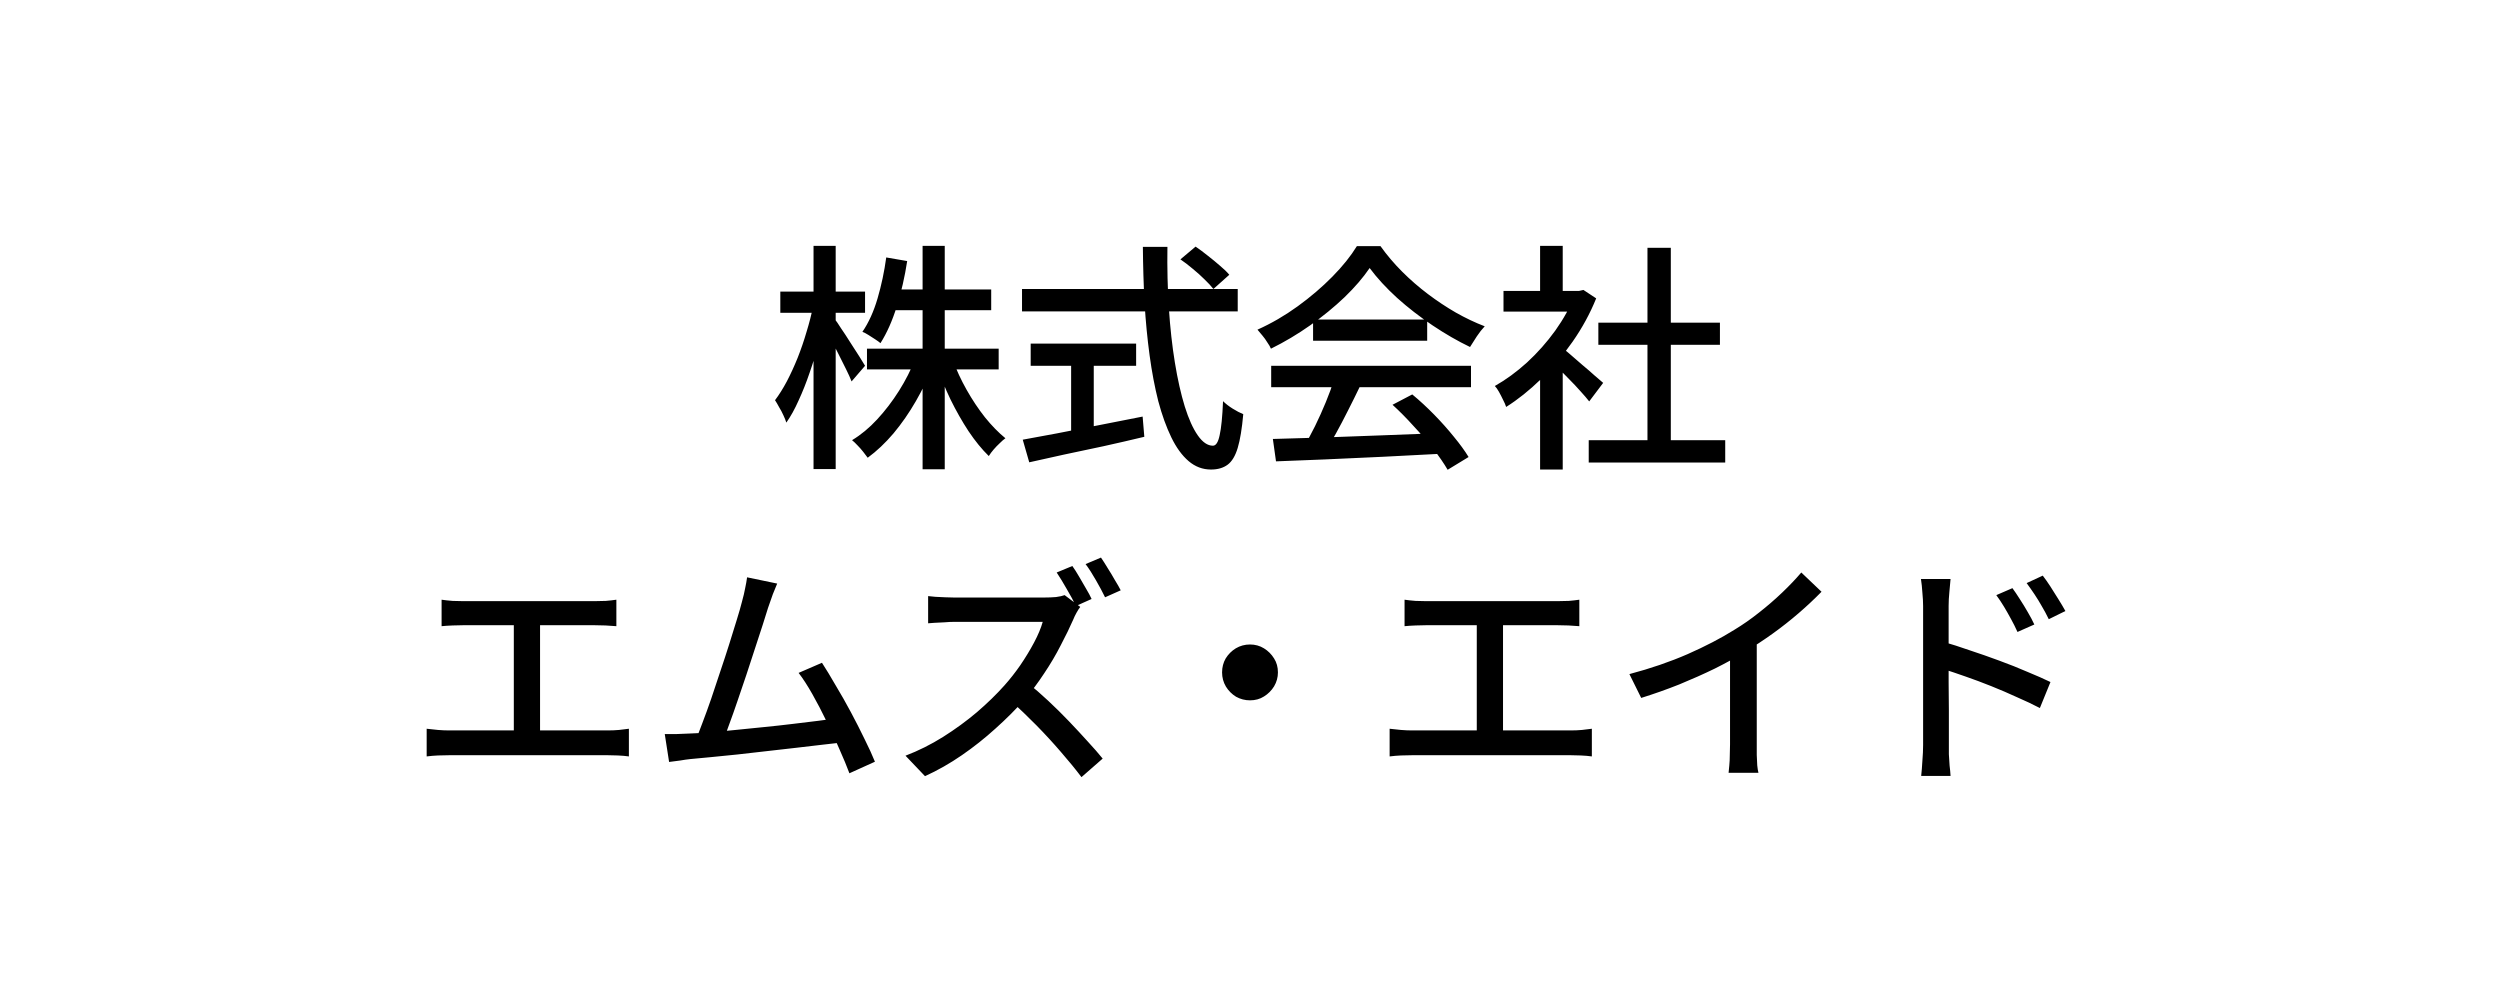 <svg width="540" height="216" viewBox="0 0 540 216" fill="none" xmlns="http://www.w3.org/2000/svg">
<path d="M187.268 75.316H215.712V79.788H187.268V75.316ZM192.416 62.524H214.1V66.996H192.416V62.524ZM199.28 53.112H204.064V101.368H199.28V53.112ZM197.668 77.552L201.568 78.748C200.563 81.452 199.315 84.087 197.824 86.652C196.368 89.183 194.756 91.505 192.988 93.62C191.22 95.7 189.365 97.451 187.424 98.872C187.147 98.491 186.817 98.057 186.436 97.572C186.055 97.087 185.656 96.636 185.24 96.22C184.824 95.769 184.425 95.388 184.044 95.076C185.951 93.932 187.753 92.441 189.452 90.604C191.185 88.732 192.763 86.669 194.184 84.416C195.605 82.163 196.767 79.875 197.668 77.552ZM205.832 77.812C206.595 79.927 207.583 82.059 208.796 84.208C210.009 86.357 211.327 88.333 212.748 90.136C214.204 91.939 215.677 93.447 217.168 94.66C216.787 94.937 216.371 95.301 215.92 95.752C215.469 96.168 215.036 96.619 214.62 97.104C214.204 97.589 213.857 98.057 213.58 98.508C212.089 97.052 210.633 95.267 209.212 93.152C207.825 91.037 206.525 88.749 205.312 86.288C204.133 83.827 203.128 81.365 202.296 78.904L205.832 77.812ZM191.428 55.608L195.952 56.388C195.432 59.785 194.687 63.044 193.716 66.164C192.745 69.284 191.567 71.936 190.18 74.12C189.903 73.877 189.521 73.6 189.036 73.288C188.585 72.976 188.1 72.664 187.58 72.352C187.095 72.04 186.661 71.815 186.28 71.676C187.632 69.7 188.724 67.291 189.556 64.448C190.388 61.605 191.012 58.659 191.428 55.608ZM168.548 62.992H186.852V67.568H168.548V62.992ZM175.724 53.112H180.508V101.316H175.724V53.112ZM175.62 66.164L178.428 67.256C178.012 69.371 177.509 71.555 176.92 73.808C176.331 76.061 175.655 78.28 174.892 80.464C174.164 82.613 173.367 84.624 172.5 86.496C171.668 88.368 170.784 89.963 169.848 91.28C169.709 90.829 169.501 90.309 169.224 89.72C168.947 89.096 168.635 88.507 168.288 87.952C167.976 87.363 167.681 86.86 167.404 86.444C168.271 85.3 169.12 83.948 169.952 82.388C170.784 80.793 171.564 79.095 172.292 77.292C173.02 75.455 173.661 73.583 174.216 71.676C174.805 69.769 175.273 67.932 175.62 66.164ZM180.3 68.92C180.612 69.301 181.063 69.96 181.652 70.896C182.276 71.797 182.935 72.803 183.628 73.912C184.356 75.021 185.015 76.044 185.604 76.98C186.193 77.916 186.609 78.592 186.852 79.008L183.94 82.388C183.663 81.66 183.264 80.776 182.744 79.736C182.224 78.661 181.669 77.552 181.08 76.408C180.491 75.229 179.919 74.137 179.364 73.132C178.809 72.127 178.359 71.312 178.012 70.688L180.3 68.92ZM254.972 56.024L258.248 53.268C259.115 53.857 259.999 54.516 260.9 55.244C261.836 55.972 262.72 56.7 263.552 57.428C264.384 58.121 265.043 58.763 265.528 59.352L262.096 62.42C261.611 61.796 260.969 61.103 260.172 60.34C259.409 59.577 258.56 58.815 257.624 58.052C256.723 57.289 255.839 56.613 254.972 56.024ZM220.756 62.42H267.348V67.256H220.756V62.42ZM222.628 74.224H245.404V79.008H222.628V74.224ZM231.364 76.876H236.252V95.024H231.364V76.876ZM220.912 94.972C222.992 94.591 225.436 94.14 228.244 93.62C231.087 93.065 234.103 92.476 237.292 91.852C240.481 91.228 243.653 90.604 246.808 89.98L247.172 94.348C244.295 95.041 241.365 95.717 238.384 96.376C235.403 97 232.543 97.607 229.804 98.196C227.065 98.82 224.569 99.375 222.316 99.86L220.912 94.972ZM246.86 53.32H252.164C252.095 57.896 252.199 62.316 252.476 66.58C252.753 70.809 253.187 74.727 253.776 78.332C254.365 81.937 255.076 85.092 255.908 87.796C256.74 90.465 257.676 92.545 258.716 94.036C259.756 95.527 260.848 96.272 261.992 96.272C262.651 96.272 263.136 95.509 263.448 93.984C263.795 92.459 264.037 90.015 264.176 86.652C264.731 87.207 265.424 87.744 266.256 88.264C267.088 88.784 267.851 89.183 268.544 89.46C268.267 92.58 267.868 95.007 267.348 96.74C266.828 98.473 266.1 99.687 265.164 100.38C264.228 101.073 263.032 101.42 261.576 101.42C259.773 101.42 258.161 100.813 256.74 99.6C255.319 98.387 254.071 96.671 252.996 94.452C251.921 92.233 250.985 89.633 250.188 86.652C249.425 83.636 248.801 80.343 248.316 76.772C247.831 73.201 247.467 69.44 247.224 65.488C247.016 61.501 246.895 57.445 246.86 53.32ZM274.94 94.816C278.025 94.747 281.579 94.643 285.6 94.504C289.656 94.365 293.937 94.209 298.444 94.036C302.985 93.863 307.492 93.689 311.964 93.516L311.756 97.988C307.457 98.231 303.107 98.456 298.704 98.664C294.336 98.872 290.159 99.063 286.172 99.236C282.22 99.409 278.701 99.548 275.616 99.652L274.94 94.816ZM274.576 79.008H317.736V83.636H274.576V79.008ZM283.624 69.024H308.272V73.6H283.624V69.024ZM288.148 82.024L293.712 83.532C292.915 85.196 292.065 86.912 291.164 88.68C290.297 90.413 289.413 92.095 288.512 93.724C287.611 95.319 286.761 96.757 285.964 98.04L281.596 96.584C282.393 95.232 283.208 93.724 284.04 92.06C284.872 90.361 285.652 88.628 286.38 86.86C287.108 85.092 287.697 83.48 288.148 82.024ZM300.784 87.432L305.048 85.196C306.643 86.513 308.22 87.969 309.78 89.564C311.34 91.159 312.761 92.753 314.044 94.348C315.361 95.943 316.419 97.399 317.216 98.716L312.692 101.472C311.929 100.155 310.907 98.664 309.624 97C308.341 95.371 306.92 93.724 305.36 92.06C303.835 90.361 302.309 88.819 300.784 87.432ZM295.844 57.896C294.457 59.941 292.655 62.039 290.436 64.188C288.217 66.303 285.739 68.331 283 70.272C280.296 72.179 277.471 73.86 274.524 75.316C274.351 74.9 274.091 74.449 273.744 73.964C273.432 73.444 273.085 72.959 272.704 72.508C272.323 72.023 271.959 71.589 271.612 71.208C274.628 69.856 277.523 68.175 280.296 66.164C283.069 64.153 285.565 62.021 287.784 59.768C290.003 57.515 291.771 55.313 293.088 53.164H298.184C299.571 55.105 301.131 56.943 302.864 58.676C304.597 60.409 306.452 62.021 308.428 63.512C310.404 65.003 312.415 66.337 314.46 67.516C316.54 68.695 318.62 69.683 320.7 70.48C320.111 71.104 319.539 71.832 318.984 72.664C318.464 73.461 317.979 74.224 317.528 74.952C314.859 73.669 312.155 72.109 309.416 70.272C306.677 68.435 304.129 66.459 301.772 64.344C299.415 62.195 297.439 60.045 295.844 57.896ZM343.164 95.076H372.648V99.912H343.164V95.076ZM345.244 69.7H371.504V74.484H345.244V69.7ZM355.852 53.528H360.896V97.416H355.852V53.528ZM324.756 62.836H341.916V67.308H324.756V62.836ZM332.66 79.32L337.548 73.496V101.42H332.66V79.32ZM332.66 53.112H337.548V64.968H332.66V53.112ZM337.028 74.848C337.513 75.16 338.172 75.68 339.004 76.408C339.871 77.136 340.789 77.933 341.76 78.8C342.765 79.632 343.667 80.412 344.464 81.14C345.296 81.833 345.903 82.353 346.284 82.7L343.268 86.704C342.783 86.08 342.159 85.352 341.396 84.52C340.633 83.653 339.801 82.769 338.9 81.868C338.033 80.967 337.184 80.117 336.352 79.32C335.555 78.488 334.879 77.829 334.324 77.344L337.028 74.848ZM340.148 62.836H341.084L342.02 62.628L344.776 64.448C343.459 67.707 341.76 70.827 339.68 73.808C337.6 76.789 335.312 79.493 332.816 81.92C330.355 84.312 327.859 86.305 325.328 87.9C325.189 87.449 324.964 86.929 324.652 86.34C324.375 85.751 324.08 85.179 323.768 84.624C323.456 84.069 323.161 83.653 322.884 83.376C325.276 82.024 327.599 80.325 329.852 78.28C332.105 76.2 334.133 73.912 335.936 71.416C337.739 68.885 339.143 66.337 340.148 63.772V62.836ZM95.384 129.536C96.077 129.64 96.875 129.727 97.776 129.796C98.677 129.831 99.423 129.848 100.012 129.848H128.456C129.253 129.848 130.051 129.831 130.848 129.796C131.68 129.727 132.443 129.64 133.136 129.536V135.256C132.408 135.187 131.628 135.135 130.796 135.1C129.999 135.065 129.219 135.048 128.456 135.048H100.012C99.423 135.048 98.677 135.065 97.776 135.1C96.875 135.135 96.077 135.187 95.384 135.256V129.536ZM110.984 160.736V132.76H116.652V160.736H110.984ZM92.16 157.408C92.957 157.512 93.772 157.599 94.604 157.668C95.436 157.737 96.233 157.772 96.996 157.772H131.316C132.148 157.772 132.945 157.737 133.708 157.668C134.471 157.564 135.181 157.477 135.84 157.408V163.388C135.112 163.284 134.315 163.215 133.448 163.18C132.581 163.145 131.871 163.128 131.316 163.128H96.996C96.233 163.128 95.436 163.145 94.604 163.18C93.807 163.215 92.992 163.284 92.16 163.388V157.408ZM167.872 126.052C167.595 126.745 167.283 127.508 166.936 128.34C166.624 129.172 166.277 130.16 165.896 131.304C165.619 132.205 165.237 133.419 164.752 134.944C164.267 136.469 163.712 138.168 163.088 140.04C162.499 141.877 161.875 143.784 161.216 145.76C160.557 147.701 159.916 149.591 159.292 151.428C158.668 153.265 158.079 154.929 157.524 156.42C157.004 157.911 156.553 159.089 156.172 159.956L150.14 160.164C150.591 159.124 151.111 157.807 151.7 156.212C152.324 154.583 152.965 152.815 153.624 150.908C154.283 148.967 154.941 146.991 155.6 144.98C156.293 142.935 156.935 140.976 157.524 139.104C158.113 137.197 158.651 135.464 159.136 133.904C159.621 132.344 159.985 131.079 160.228 130.108C160.575 128.86 160.817 127.837 160.956 127.04C161.129 126.243 161.268 125.463 161.372 124.7L167.872 126.052ZM177.544 143.16C178.445 144.547 179.433 146.176 180.508 148.048C181.617 149.885 182.709 151.809 183.784 153.82C184.859 155.831 185.847 157.772 186.748 159.644C187.684 161.516 188.429 163.145 188.984 164.532L183.472 167.028C182.917 165.537 182.207 163.821 181.34 161.88C180.508 159.904 179.572 157.876 178.532 155.796C177.527 153.716 176.504 151.757 175.464 149.92C174.424 148.083 173.436 146.557 172.5 145.344L177.544 143.16ZM148.788 158.448C150.001 158.413 151.475 158.327 153.208 158.188C154.976 158.049 156.865 157.876 158.876 157.668C160.887 157.46 162.949 157.252 165.064 157.044C167.179 156.836 169.224 156.611 171.2 156.368C173.211 156.125 175.065 155.9 176.764 155.692C178.463 155.484 179.884 155.293 181.028 155.12L182.38 160.32C181.132 160.459 179.607 160.632 177.804 160.84C176.036 161.048 174.112 161.273 172.032 161.516C169.952 161.759 167.82 162.001 165.636 162.244C163.452 162.487 161.32 162.729 159.24 162.972C157.195 163.18 155.288 163.371 153.52 163.544C151.787 163.717 150.313 163.856 149.1 163.96C148.441 164.029 147.713 164.133 146.916 164.272C146.119 164.376 145.321 164.48 144.524 164.584L143.588 158.552C144.42 158.552 145.304 158.552 146.24 158.552C147.176 158.517 148.025 158.483 148.788 158.448ZM231.624 122.256C232.075 122.88 232.56 123.643 233.08 124.544C233.6 125.411 234.103 126.277 234.588 127.144C235.108 128.011 235.507 128.756 235.784 129.38L232.404 130.888C231.884 129.813 231.225 128.6 230.428 127.248C229.665 125.896 228.937 124.7 228.244 123.66L231.624 122.256ZM237.812 120.436C238.263 121.095 238.748 121.857 239.268 122.724C239.823 123.591 240.343 124.457 240.828 125.324C241.348 126.156 241.764 126.884 242.076 127.508L238.696 129.016C238.141 127.872 237.483 126.641 236.72 125.324C235.957 123.972 235.212 122.811 234.484 121.84L237.812 120.436ZM233.34 131.096C233.132 131.339 232.872 131.737 232.56 132.292C232.248 132.847 232.005 133.349 231.832 133.8C231.104 135.464 230.203 137.319 229.128 139.364C228.088 141.409 226.892 143.437 225.54 145.448C224.223 147.459 222.836 149.313 221.38 151.012C219.473 153.161 217.359 155.276 215.036 157.356C212.748 159.436 210.321 161.36 207.756 163.128C205.191 164.896 202.539 166.404 199.8 167.652L195.588 163.232C198.396 162.157 201.1 160.805 203.7 159.176C206.335 157.512 208.779 155.727 211.032 153.82C213.285 151.879 215.261 149.955 216.96 148.048C218.139 146.731 219.283 145.275 220.392 143.68C221.501 142.051 222.489 140.421 223.356 138.792C224.223 137.163 224.847 135.672 225.228 134.32C224.916 134.32 224.275 134.32 223.304 134.32C222.333 134.32 221.172 134.32 219.82 134.32C218.503 134.32 217.116 134.32 215.66 134.32C214.239 134.32 212.852 134.32 211.5 134.32C210.183 134.32 209.039 134.32 208.068 134.32C207.097 134.32 206.456 134.32 206.144 134.32C205.485 134.32 204.757 134.355 203.96 134.424C203.197 134.459 202.487 134.493 201.828 134.528C201.204 134.563 200.753 134.597 200.476 134.632V128.756C200.823 128.791 201.343 128.843 202.036 128.912C202.729 128.947 203.457 128.981 204.22 129.016C204.983 129.051 205.624 129.068 206.144 129.068C206.525 129.068 207.201 129.068 208.172 129.068C209.177 129.068 210.339 129.068 211.656 129.068C213.008 129.068 214.412 129.068 215.868 129.068C217.324 129.068 218.711 129.068 220.028 129.068C221.345 129.068 222.489 129.068 223.46 129.068C224.431 129.068 225.089 129.068 225.436 129.068C226.407 129.068 227.291 129.033 228.088 128.964C228.885 128.86 229.509 128.721 229.96 128.548L233.34 131.096ZM222.056 147.58C223.443 148.689 224.899 149.955 226.424 151.376C227.949 152.797 229.44 154.271 230.896 155.796C232.352 157.321 233.704 158.777 234.952 160.164C236.235 161.551 237.309 162.781 238.176 163.856L233.6 167.86C232.317 166.161 230.844 164.359 229.18 162.452C227.516 160.511 225.748 158.587 223.876 156.68C222.004 154.773 220.132 152.988 218.26 151.324L222.056 147.58ZM270 139.208C271.109 139.208 272.115 139.485 273.016 140.04C273.917 140.595 274.645 141.323 275.2 142.224C275.755 143.091 276.032 144.096 276.032 145.24C276.032 146.315 275.755 147.32 275.2 148.256C274.645 149.157 273.917 149.885 273.016 150.44C272.149 150.995 271.144 151.272 270 151.272C268.925 151.272 267.92 151.012 266.984 150.492C266.083 149.937 265.355 149.209 264.8 148.308C264.245 147.372 263.968 146.349 263.968 145.24C263.968 144.131 264.228 143.125 264.748 142.224C265.303 141.323 266.031 140.595 266.932 140.04C267.868 139.485 268.891 139.208 270 139.208ZM303.384 129.536C304.077 129.64 304.875 129.727 305.776 129.796C306.677 129.831 307.423 129.848 308.012 129.848H336.456C337.253 129.848 338.051 129.831 338.848 129.796C339.68 129.727 340.443 129.64 341.136 129.536V135.256C340.408 135.187 339.628 135.135 338.796 135.1C337.999 135.065 337.219 135.048 336.456 135.048H308.012C307.423 135.048 306.677 135.065 305.776 135.1C304.875 135.135 304.077 135.187 303.384 135.256V129.536ZM318.984 160.736V132.76H324.652V160.736H318.984ZM300.16 157.408C300.957 157.512 301.772 157.599 302.604 157.668C303.436 157.737 304.233 157.772 304.996 157.772H339.316C340.148 157.772 340.945 157.737 341.708 157.668C342.471 157.564 343.181 157.477 343.84 157.408V163.388C343.112 163.284 342.315 163.215 341.448 163.18C340.581 163.145 339.871 163.128 339.316 163.128H304.996C304.233 163.128 303.436 163.145 302.604 163.18C301.807 163.215 300.992 163.284 300.16 163.388V157.408ZM351.952 145.604C356.528 144.391 360.723 142.952 364.536 141.288C368.384 139.589 371.747 137.839 374.624 136.036C376.461 134.927 378.247 133.679 379.98 132.292C381.748 130.905 383.412 129.467 384.972 127.976C386.532 126.485 387.901 125.047 389.08 123.66L393.448 127.82C391.923 129.38 390.276 130.923 388.508 132.448C386.74 133.973 384.868 135.447 382.892 136.868C380.951 138.255 378.957 139.572 376.912 140.82C375.005 141.999 372.839 143.195 370.412 144.408C367.985 145.587 365.42 146.731 362.716 147.84C360.012 148.915 357.273 149.885 354.5 150.752L351.952 145.604ZM373.688 138.74L379.46 137.232V160.788C379.46 161.481 379.46 162.244 379.46 163.076C379.495 163.873 379.529 164.619 379.564 165.312C379.633 166.005 379.72 166.543 379.824 166.924H373.376C373.411 166.543 373.463 166.005 373.532 165.312C373.601 164.619 373.636 163.873 373.636 163.076C373.671 162.244 373.688 161.481 373.688 160.788V138.74ZM434.684 127.04C435.169 127.699 435.707 128.496 436.296 129.432C436.885 130.333 437.457 131.269 438.012 132.24C438.567 133.176 439.035 134.06 439.416 134.892L435.776 136.504C435.325 135.499 434.857 134.563 434.372 133.696C433.887 132.795 433.384 131.911 432.864 131.044C432.344 130.177 431.789 129.345 431.2 128.548L434.684 127.04ZM441.236 124.336C441.721 124.96 442.259 125.723 442.848 126.624C443.437 127.525 444.027 128.461 444.616 129.432C445.205 130.368 445.708 131.217 446.124 131.98L442.536 133.748C442.051 132.743 441.548 131.807 441.028 130.94C440.543 130.073 440.023 129.224 439.468 128.392C438.913 127.56 438.341 126.745 437.752 125.948L441.236 124.336ZM415.392 160.944C415.392 160.389 415.392 159.367 415.392 157.876C415.392 156.385 415.392 154.635 415.392 152.624C415.392 150.613 415.392 148.499 415.392 146.28C415.392 144.061 415.392 141.929 415.392 139.884C415.392 137.804 415.392 135.967 415.392 134.372C415.392 132.777 415.392 131.616 415.392 130.888C415.392 130.056 415.34 129.103 415.236 128.028C415.167 126.919 415.063 125.931 414.924 125.064H421.32C421.251 125.896 421.164 126.849 421.06 127.924C420.956 128.964 420.904 129.952 420.904 130.888C420.904 132.032 420.904 133.505 420.904 135.308C420.904 137.111 420.904 139.052 420.904 141.132C420.904 143.212 420.904 145.309 420.904 147.424C420.939 149.504 420.956 151.48 420.956 153.352C420.956 155.224 420.956 156.836 420.956 158.188C420.956 159.54 420.956 160.459 420.956 160.944C420.956 161.464 420.956 162.123 420.956 162.92C420.991 163.717 421.043 164.532 421.112 165.364C421.216 166.196 421.285 166.941 421.32 167.6H414.976C415.08 166.664 415.167 165.572 415.236 164.324C415.34 163.076 415.392 161.949 415.392 160.944ZM419.76 138.636C421.459 139.121 423.348 139.728 425.428 140.456C427.543 141.149 429.675 141.895 431.824 142.692C434.008 143.489 436.053 144.304 437.96 145.136C439.901 145.933 441.548 146.661 442.9 147.32L440.612 152.936C439.156 152.173 437.509 151.393 435.672 150.596C433.869 149.764 432.015 148.967 430.108 148.204C428.201 147.441 426.347 146.748 424.544 146.124C422.776 145.5 421.181 144.963 419.76 144.512V138.636Z" fill="black"/>
</svg>
